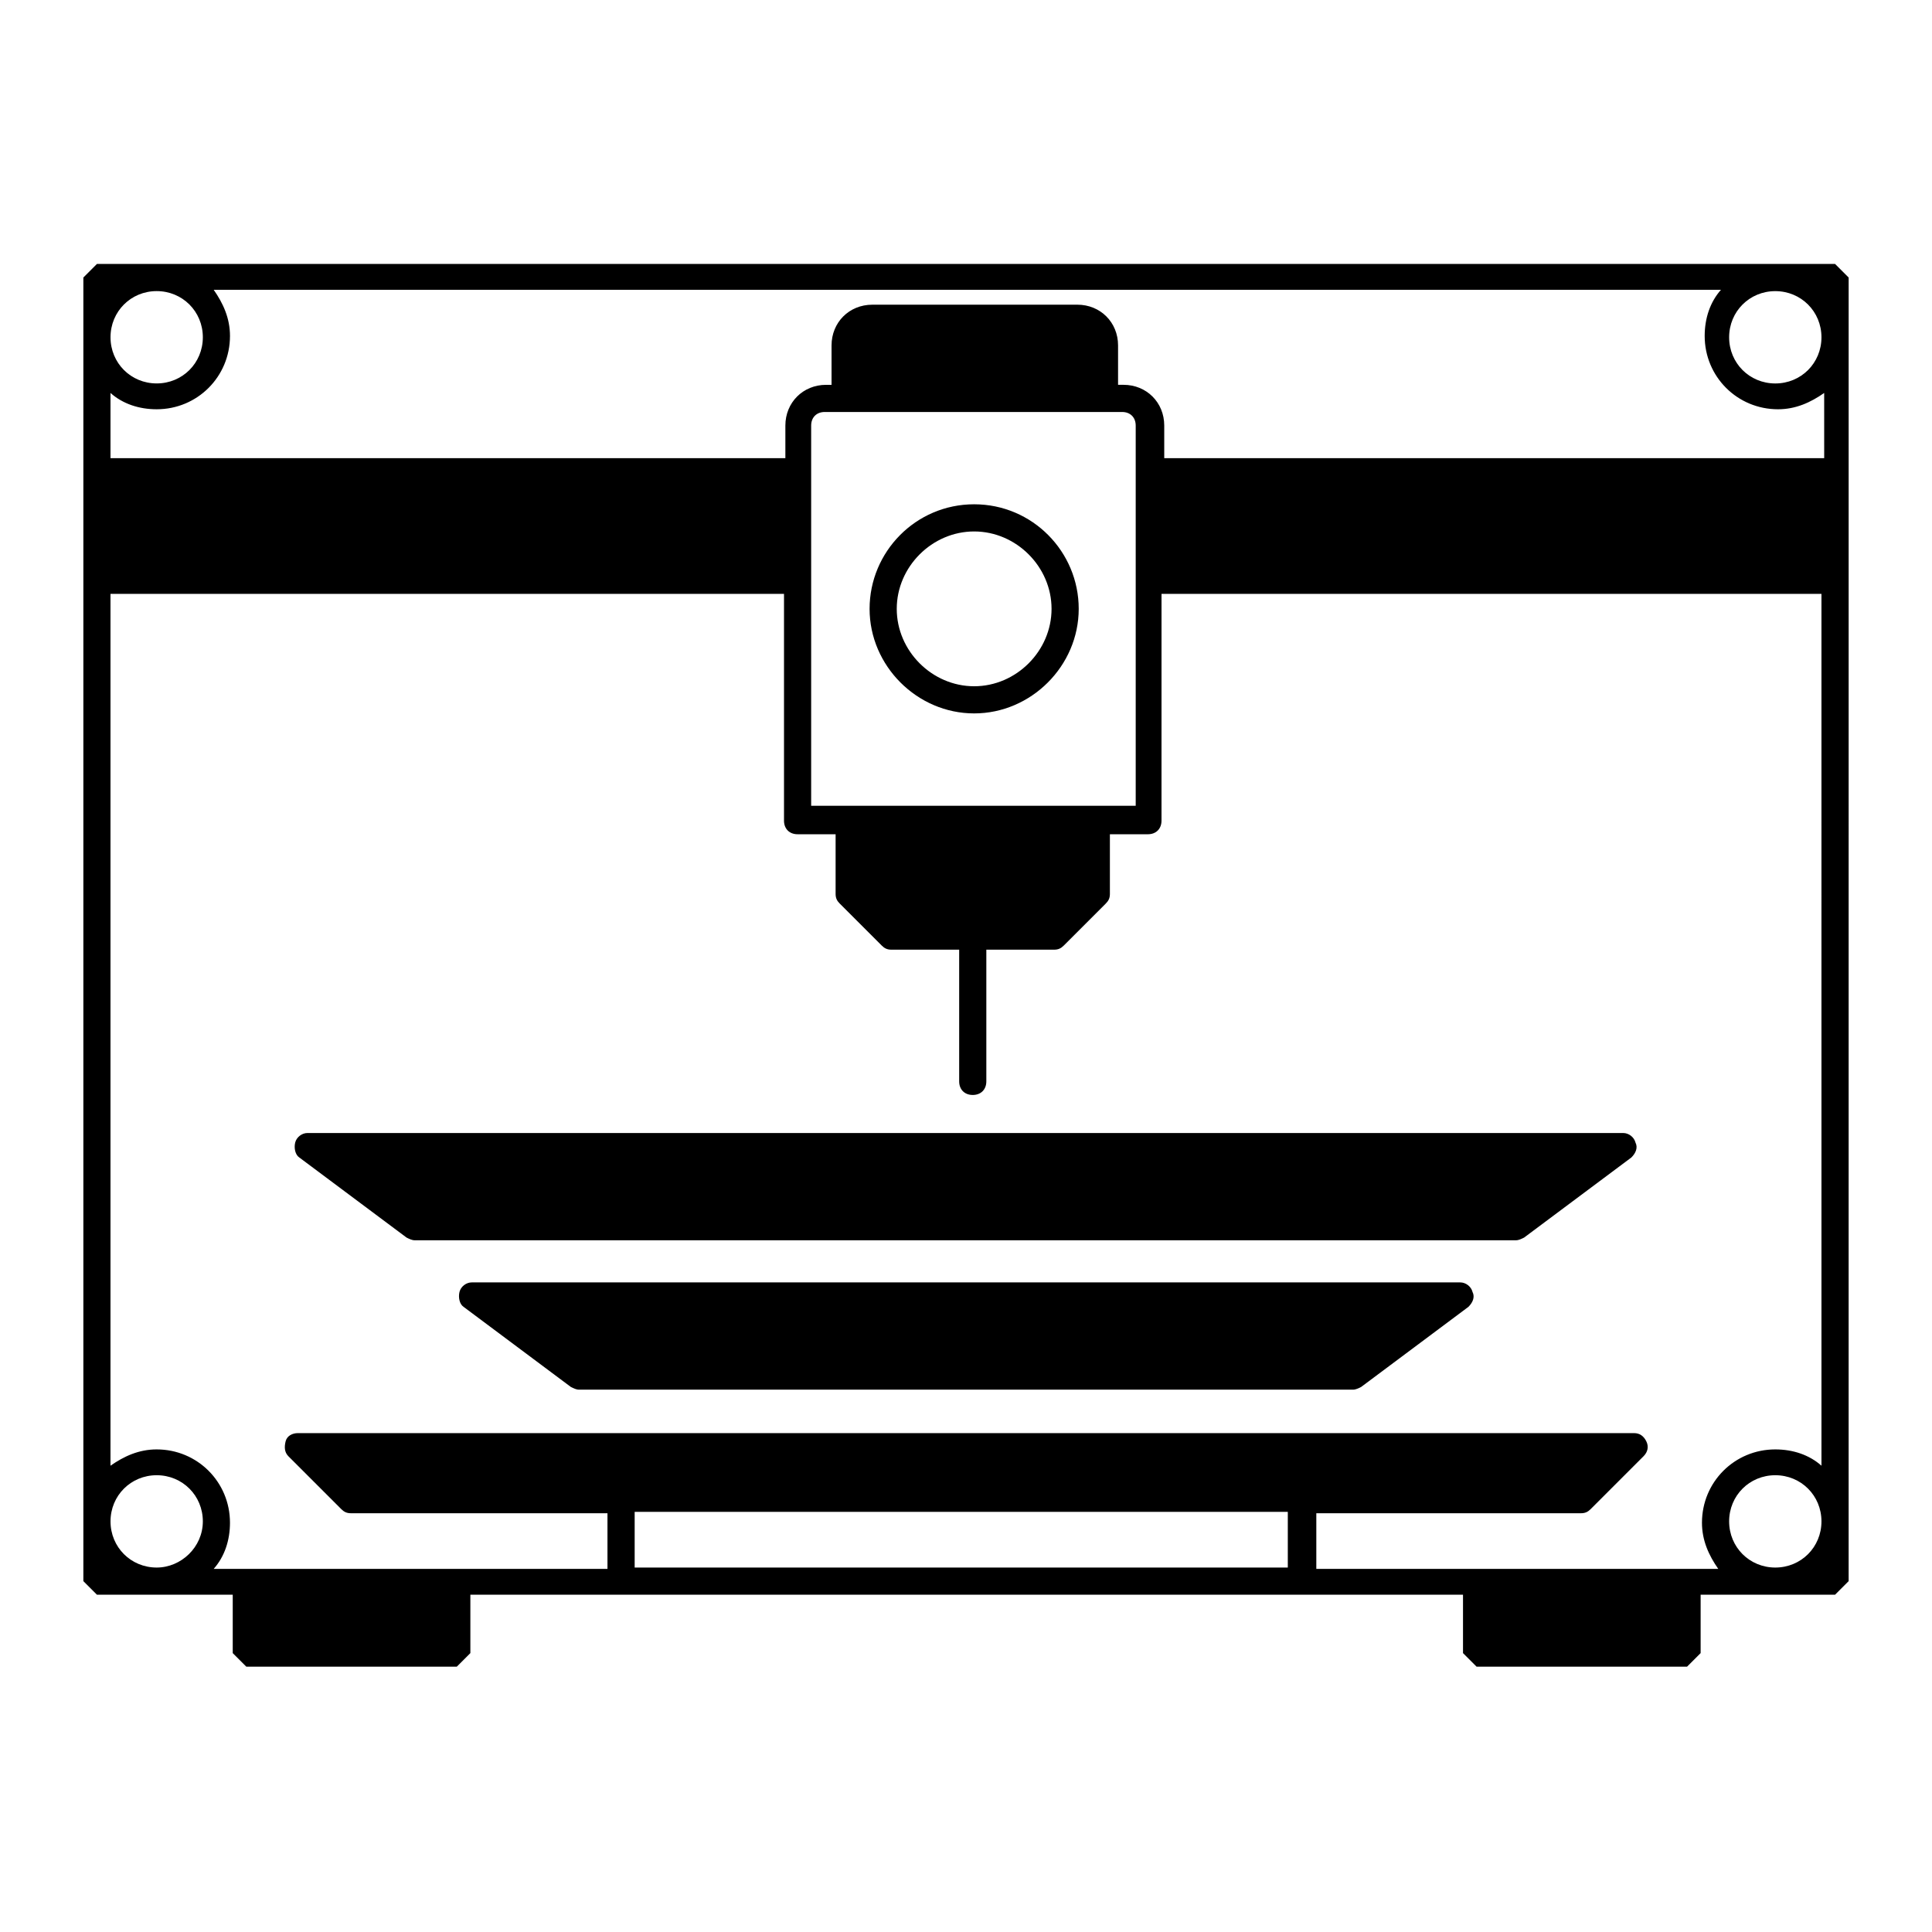 <?xml version="1.0" encoding="UTF-8"?>
<!-- Uploaded to: SVG Repo, www.svgrepo.com, Generator: SVG Repo Mixer Tools -->
<svg fill="#000000" width="800px" height="800px" version="1.1" viewBox="144 144 512 512" xmlns="http://www.w3.org/2000/svg">
 <g>
  <path d="m169.69 213.95-3.598 3.598v345.47l3.598 3.598h35.988v15.473l3.598 3.598h55.777l3.598-3.598v-15.473h263.06v15.473l3.598 3.598h55.777l3.598-3.598v-15.473h35.625l3.598-3.598 0.004-265.22v-80.25l-3.598-3.598zm15.832 7.195c6.836 0 12.234 5.398 12.234 12.234 0 6.836-5.398 12.234-12.234 12.234-6.836 0-12.234-5.398-12.234-12.234 0-6.836 5.398-12.234 12.234-12.234zm0 338.27c-6.836 0-12.234-5.398-12.234-12.234 0-6.836 5.398-12.234 12.234-12.234 6.836 0 12.234 5.398 12.234 12.234 0 6.836-5.758 12.234-12.234 12.234zm300.12 0h-173.45v-14.754h173.09v14.754zm128.83 0c-6.836 0-12.234-5.398-12.234-12.234 0-6.836 5.398-12.234 12.234-12.234 6.836 0 12.234 5.398 12.234 12.234 0 6.836-5.394 12.234-12.234 12.234zm12.234-26.988c-3.238-2.879-7.559-4.32-12.234-4.32-10.797 0-19.434 8.637-19.434 19.434 0 4.68 1.801 8.637 4.32 12.234h-106.52v-14.754h70.172c1.078 0 1.801-0.359 2.519-1.078l14.035-14.035c1.078-1.078 1.441-2.519 0.719-3.957-0.719-1.441-1.801-2.16-3.238-2.16h-354.11c-1.441 0-2.879 0.719-3.238 2.16s-0.359 2.879 0.719 3.957l14.035 14.035c0.719 0.719 1.441 1.078 2.519 1.078h68.016v14.754h-104.36c2.879-3.238 4.32-7.559 4.32-12.234 0-10.797-8.637-19.434-19.434-19.434-4.68 0-8.637 1.801-12.234 4.32v-231.04h178.49v60.098c0 2.16 1.441 3.598 3.598 3.598h10.078v15.836c0 1.078 0.359 1.801 1.078 2.519l11.156 11.156c0.719 0.719 1.441 1.078 2.519 1.078h17.992v34.906c0 2.16 1.441 3.598 3.598 3.598 2.16 0 3.598-1.441 3.598-3.598v-34.906h17.992c1.078 0 1.801-0.359 2.519-1.078l11.156-11.156c0.719-0.719 1.078-1.441 1.078-2.519v-15.836h10.078c2.16 0 3.598-1.441 3.598-3.598l0.004-60.098h174.89zm-267.74-174.89v-100.76c0-2.16 1.441-3.598 3.598-3.598h78.812c2.16 0 3.598 1.441 3.598 3.598v100.76zm267.74-92.125h-174.17v-8.637c0-6.117-4.68-10.797-10.797-10.797h-1.441v-10.438c0-6.117-4.68-10.797-10.797-10.797l-54.336 0.004c-6.117 0-10.797 4.68-10.797 10.797v10.438h-1.441c-6.117 0-10.797 4.68-10.797 10.797v8.637l-178.85-0.004v-17.273c3.238 2.879 7.559 4.32 12.234 4.32 10.797 0 19.434-8.637 19.434-19.434 0-4.68-1.801-8.637-4.32-12.234h399.45c-2.879 3.238-4.32 7.559-4.32 12.234 0 10.797 8.637 19.434 19.434 19.434 4.68 0 8.637-1.801 12.234-4.32l0.004 17.273zm-12.234-19.793c-6.836 0-12.234-5.398-12.234-12.234 0-6.836 5.398-12.234 12.234-12.234 6.836 0 12.234 5.398 12.234 12.234 0 6.836-5.394 12.234-12.234 12.234z"/>
  <path d="m402.16 333.06c15.113 0 27.711-12.594 27.711-27.711 0-15.113-12.234-27.707-27.711-27.707-15.473 0-27.711 12.594-27.711 27.711 0.004 15.113 12.598 27.707 27.711 27.707zm0-48.219c11.156 0 20.512 9.355 20.512 20.512s-9.355 20.512-20.512 20.512-20.512-9.355-20.512-20.512 9.355-20.512 20.512-20.512z"/>
  <path d="m530.99 483.85h-261.98c-1.441 0-2.879 1.078-3.238 2.519-0.359 1.441 0 3.238 1.078 3.957l28.43 21.23c0.719 0.359 1.441 0.719 2.16 0.719h205.12c0.719 0 1.441-0.359 2.16-0.719l28.43-21.23c1.078-1.078 1.801-2.519 1.078-3.957-0.359-1.441-1.797-2.519-3.238-2.519z"/>
  <path d="m222.23 446.78c-0.359 1.441 0 3.238 1.078 3.957l28.43 21.23c0.719 0.359 1.441 0.719 2.16 0.719h291.85c0.719 0 1.441-0.359 2.16-0.719l28.43-21.23c1.078-1.078 1.801-2.519 1.078-3.957-0.359-1.441-1.801-2.519-3.238-2.519h-348.71c-1.441 0-2.879 1.078-3.238 2.519z"/>
 </g>
</svg>